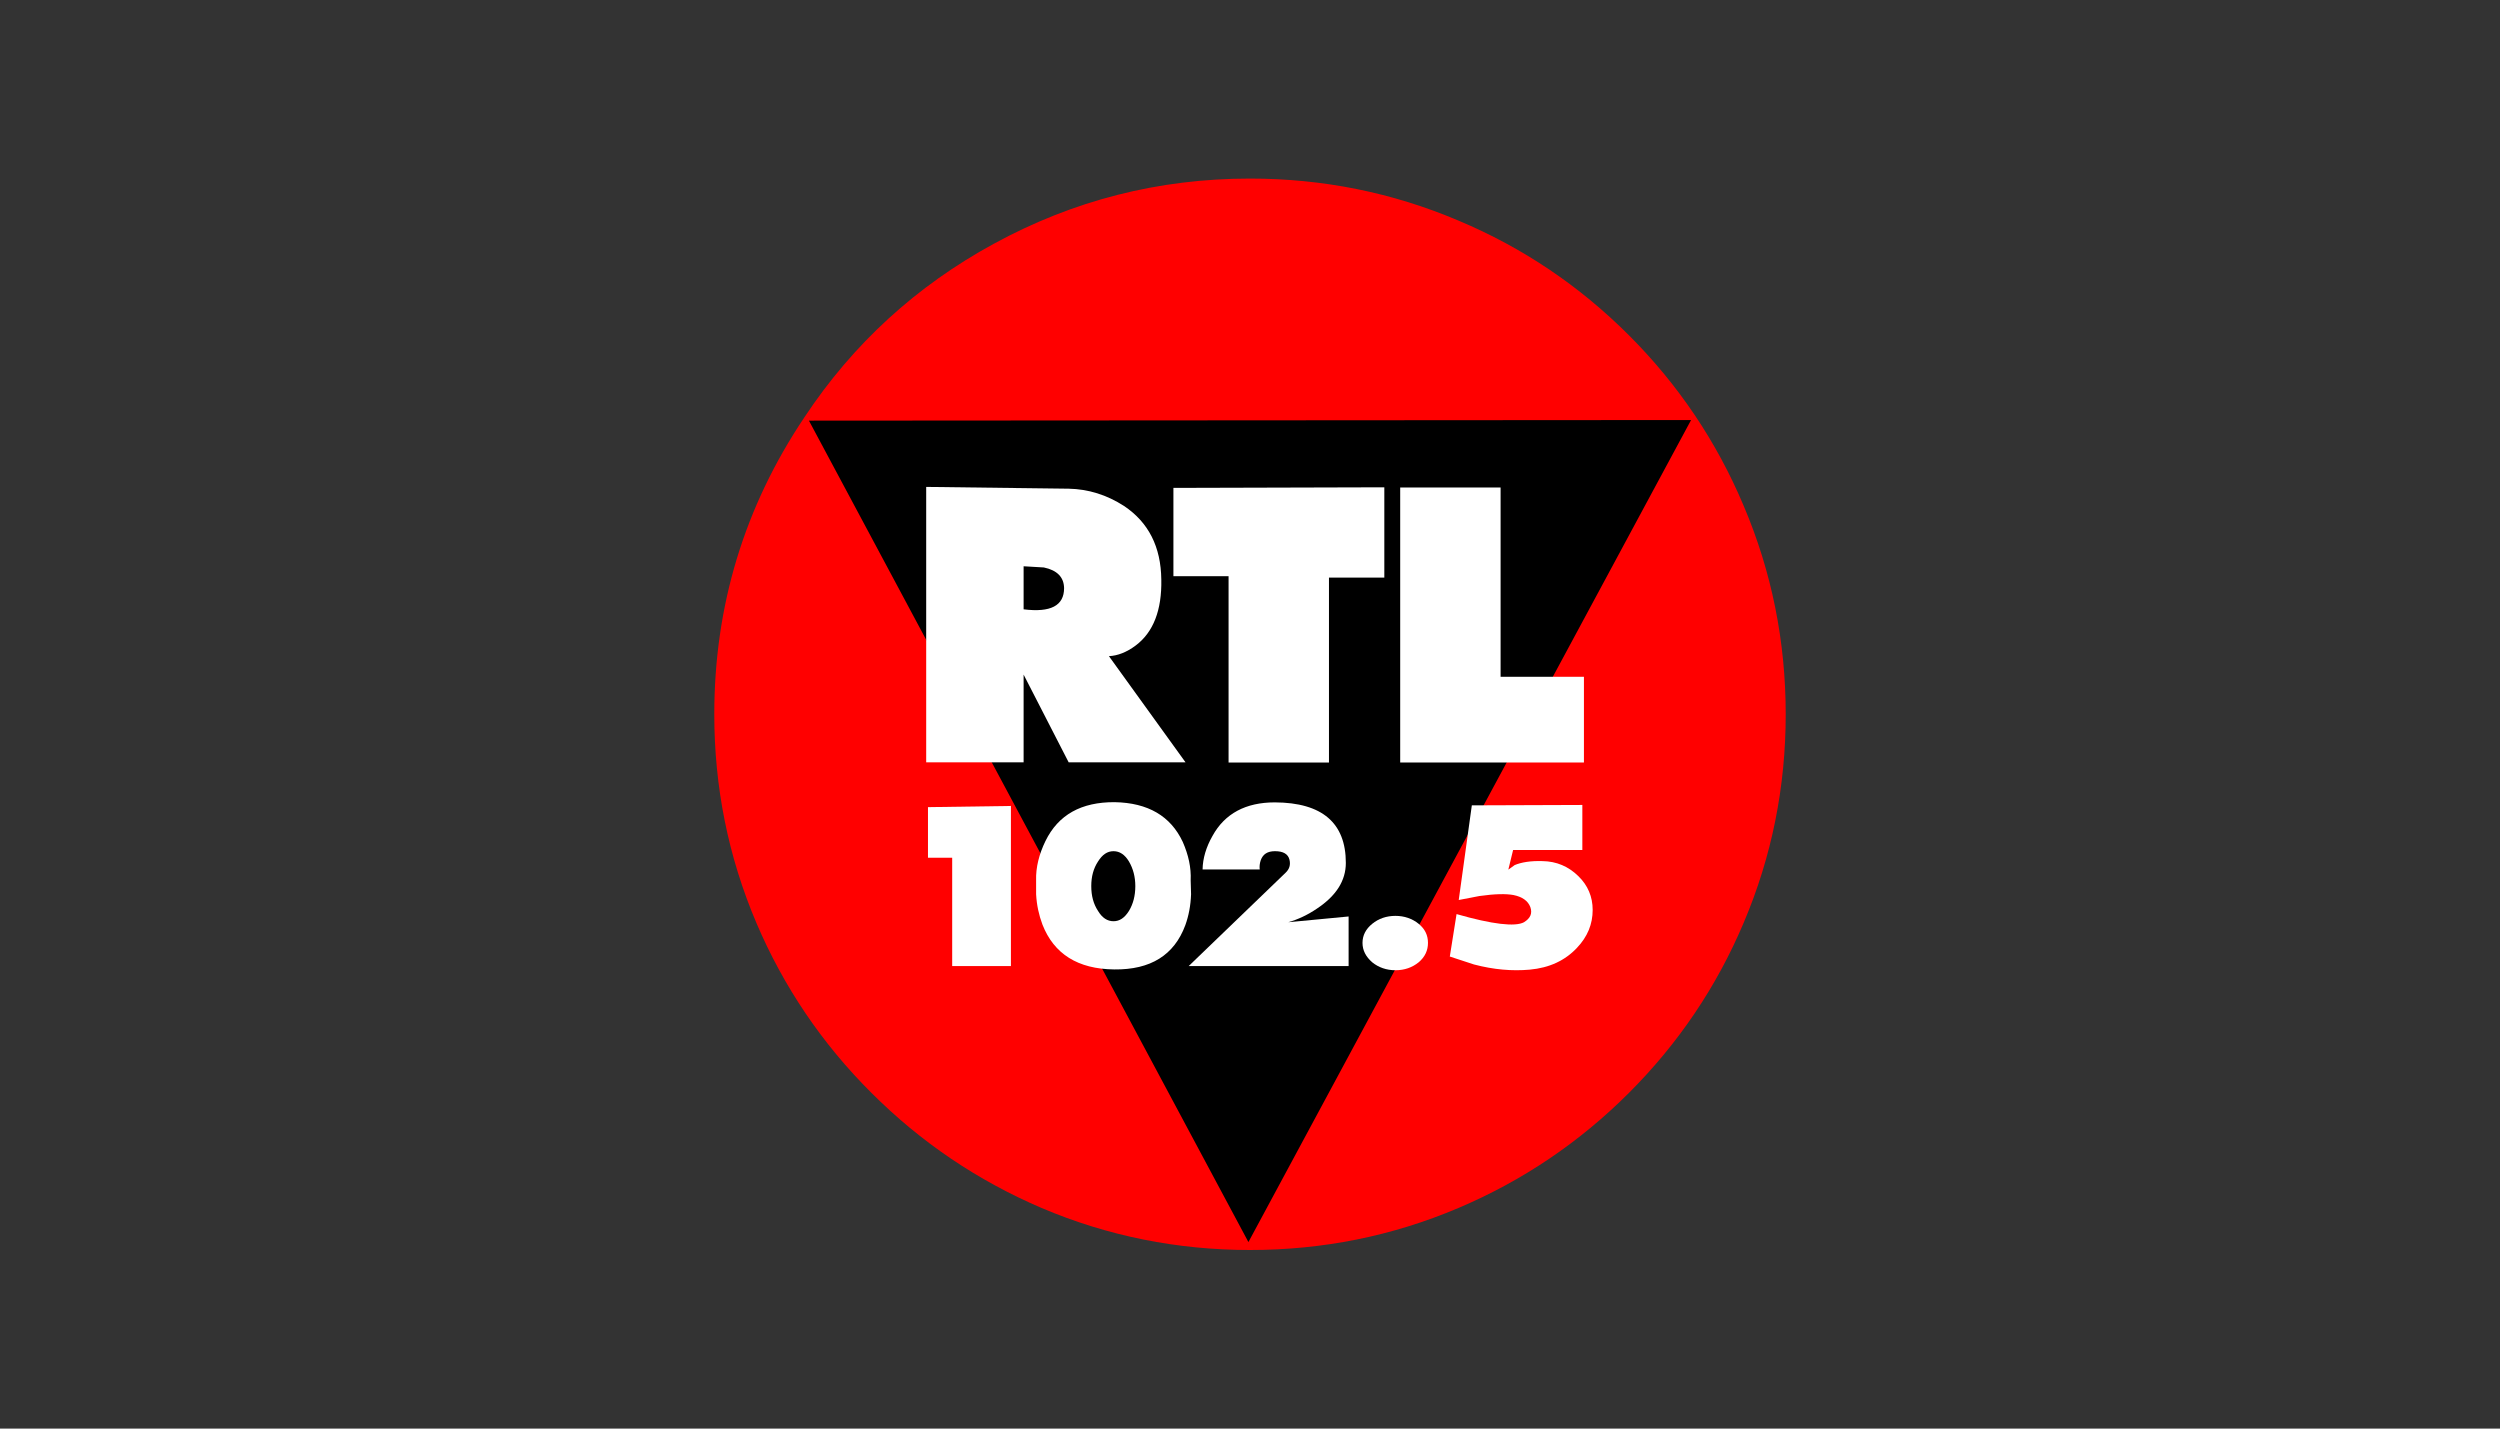 <?xml version="1.0" encoding="utf-8"?>
<!-- Generator: Adobe Illustrator 19.2.1, SVG Export Plug-In . SVG Version: 6.00 Build 0)  -->
<svg version="1.0" xmlns="http://www.w3.org/2000/svg" xmlns:xlink="http://www.w3.org/1999/xlink" x="0px" y="0px"
	 viewBox="0 0 1260 720" enable-background="new 0 0 1260 720" xml:space="preserve">
<rect x="0" y="0" width="1260" height="720" fill="#333333" stroke="none"/>
<g id="Logo">
	<g>
		<path fill="#FF0000" d="M878.8,254.9c-13.6-32.3-32.9-61-57.8-85.9c-24.9-24.9-53.5-44.2-85.9-57.8C701.7,97,666.6,90,630,90
			c-46.1,0-89.1,11-129.2,32.9c-38.9,21.2-70.8,50.3-95.3,87.3C375.1,255.5,360,305.4,360,360c0,36.6,7,71.7,21.2,105.1
			c13.7,32.2,33.1,60.9,58,85.7c24.9,24.9,53.5,44.2,85.7,58C558.3,623,593.4,630,630,630s71.7-7,105.1-21.2
			c32.3-13.7,61-33.1,85.9-58c24.9-24.9,44.2-53.5,57.8-85.7C893,431.7,900,396.6,900,360C900,323.4,893,288.3,878.8,254.9
			L878.8,254.9z"/>
		<polygon points="407.7,212 629.2,626 852.3,211.7 407.7,212 		"/>
		<path fill="#FFFFFF" d="M585.3,292.1c-0.2-16.5-6.4-28.8-18.8-37.1c-8.7-5.6-18-8.5-27.9-8.7l-71.8-0.9v138.8h49.1V340l22.7,44.2
			h58.9l-38.6-53.5c4.4-0.2,9-2,13.4-5.3C581.3,318.7,585.6,307.5,585.3,292.1L585.3,292.1z"/>
		<polygon fill="#FFFFFF" points="697.7,291.1 697.7,245.6 591.4,245.9 591.4,290.4 619.2,290.4 619.2,384.3 669.8,384.3 
			669.8,291.1 697.7,291.1 		"/>
		<polygon fill="#FFFFFF" points="756.3,245.7 705.7,245.7 705.7,384.3 798.3,384.3 798.3,341.1 756.3,341.1 756.3,245.7 		"/>
		<path d="M526.1,286l-10.2-0.6v21.7c13.6,1.7,20.4-1.8,20.4-10.7C536.2,290.9,532.8,287.4,526.1,286L526.1,286z"/>
		<polygon fill="#FFFFFF" points="509.5,406.2 467.7,406.8 467.7,432.3 479.9,432.3 479.9,486.9 509.5,486.9 509.5,406.2 		"/>
		<path fill="#FFFFFF" d="M526.9,423.9c-3.2,6.6-4.9,13.3-4.7,19.8v7c0.3,5.5,1.4,10.5,3.2,15.3c5.8,14.8,17.8,22.4,36.2,22.6
			c18.3,0.2,30.2-7.2,35.8-22.3c1.7-4.7,2.7-9.9,2.9-15.6l-0.2-7c0.3-6.4-1.1-12.8-4-19.4c-6.1-13-17.5-19.7-34.3-20
			C545,404.2,533.4,410.6,526.9,423.9L526.9,423.9z"/>
		<path d="M572.2,446.6c0-4.7-1.1-8.8-3.2-12.4c-2.1-3.5-4.7-5.2-7.8-5.2c-3.1,0-5.6,1.7-7.8,5.2c-2.3,3.5-3.4,7.6-3.4,12.4
			c0,4.9,1.1,9,3.4,12.5c2.1,3.5,4.7,5.2,7.8,5.2c3.1,0,5.6-1.7,7.8-5.2C571.1,455.6,572.2,451.5,572.2,446.6L572.2,446.6z"/>
		<path fill="#FFFFFF" d="M679.7,486.9v-25l-30.4,2.9c4.9-1.4,9.8-3.7,14.5-6.9c9.6-6.4,14.5-14,14.5-23c0-20.1-11.9-30.4-35.8-30.5
			c-14.6,0-25.2,5.6-31.4,16.9c-3.2,5.6-4.9,11.3-5,16.9h28.8c-0.2-1.5,0-3.1,0.5-4.6c1.1-3.1,3.4-4.6,7.2-4.6
			c4.1,0,6.6,1.4,7.3,4.3c0.6,2.6,0,4.7-2,6.6l-48.8,47L679.7,486.9L679.7,486.9z"/>
		<path fill="#FFFFFF" d="M719.7,475.2c0-3.8-1.5-7-4.7-9.6s-7.2-4-11.7-4c-4.6,0-8.5,1.4-11.7,4c-3.2,2.6-4.9,5.8-4.9,9.6
			s1.7,7,4.9,9.8c3.2,2.6,7.2,4,11.7,4c4.6,0,8.5-1.4,11.7-4C718.2,482.3,719.7,479,719.7,475.2L719.7,475.2z"/>
		<path fill="#FFFFFF" d="M777.4,434c-5.9-0.2-10.7,0.6-14,2l-3.2,2.3l2.4-9.9h34.9v-22.7l-55.7,0.2l-6.6,47.7l10.4-2
			c7.8-1.1,13.4-1.2,17.2-0.5c4.4,0.9,7.3,2.9,8.5,6.1c1.1,3.2,0,5.6-3.2,7.6c-4.4,2.4-15.9,1.1-34-4.1l-3.4,21.4l12.2,4
			c9.9,2.6,19.2,3.4,28.1,2.6c9.9-0.9,17.8-4.6,23.8-11c5.3-5.6,7.9-11.9,7.9-19.1c0-6.6-2.4-12.4-7.3-17.1
			C790.5,436.7,784.5,434.1,777.4,434L777.4,434z"/>
	</g>
</g>
<g id="Hilfslinien">
</g>
<g id="Description">
</g>
</svg>
